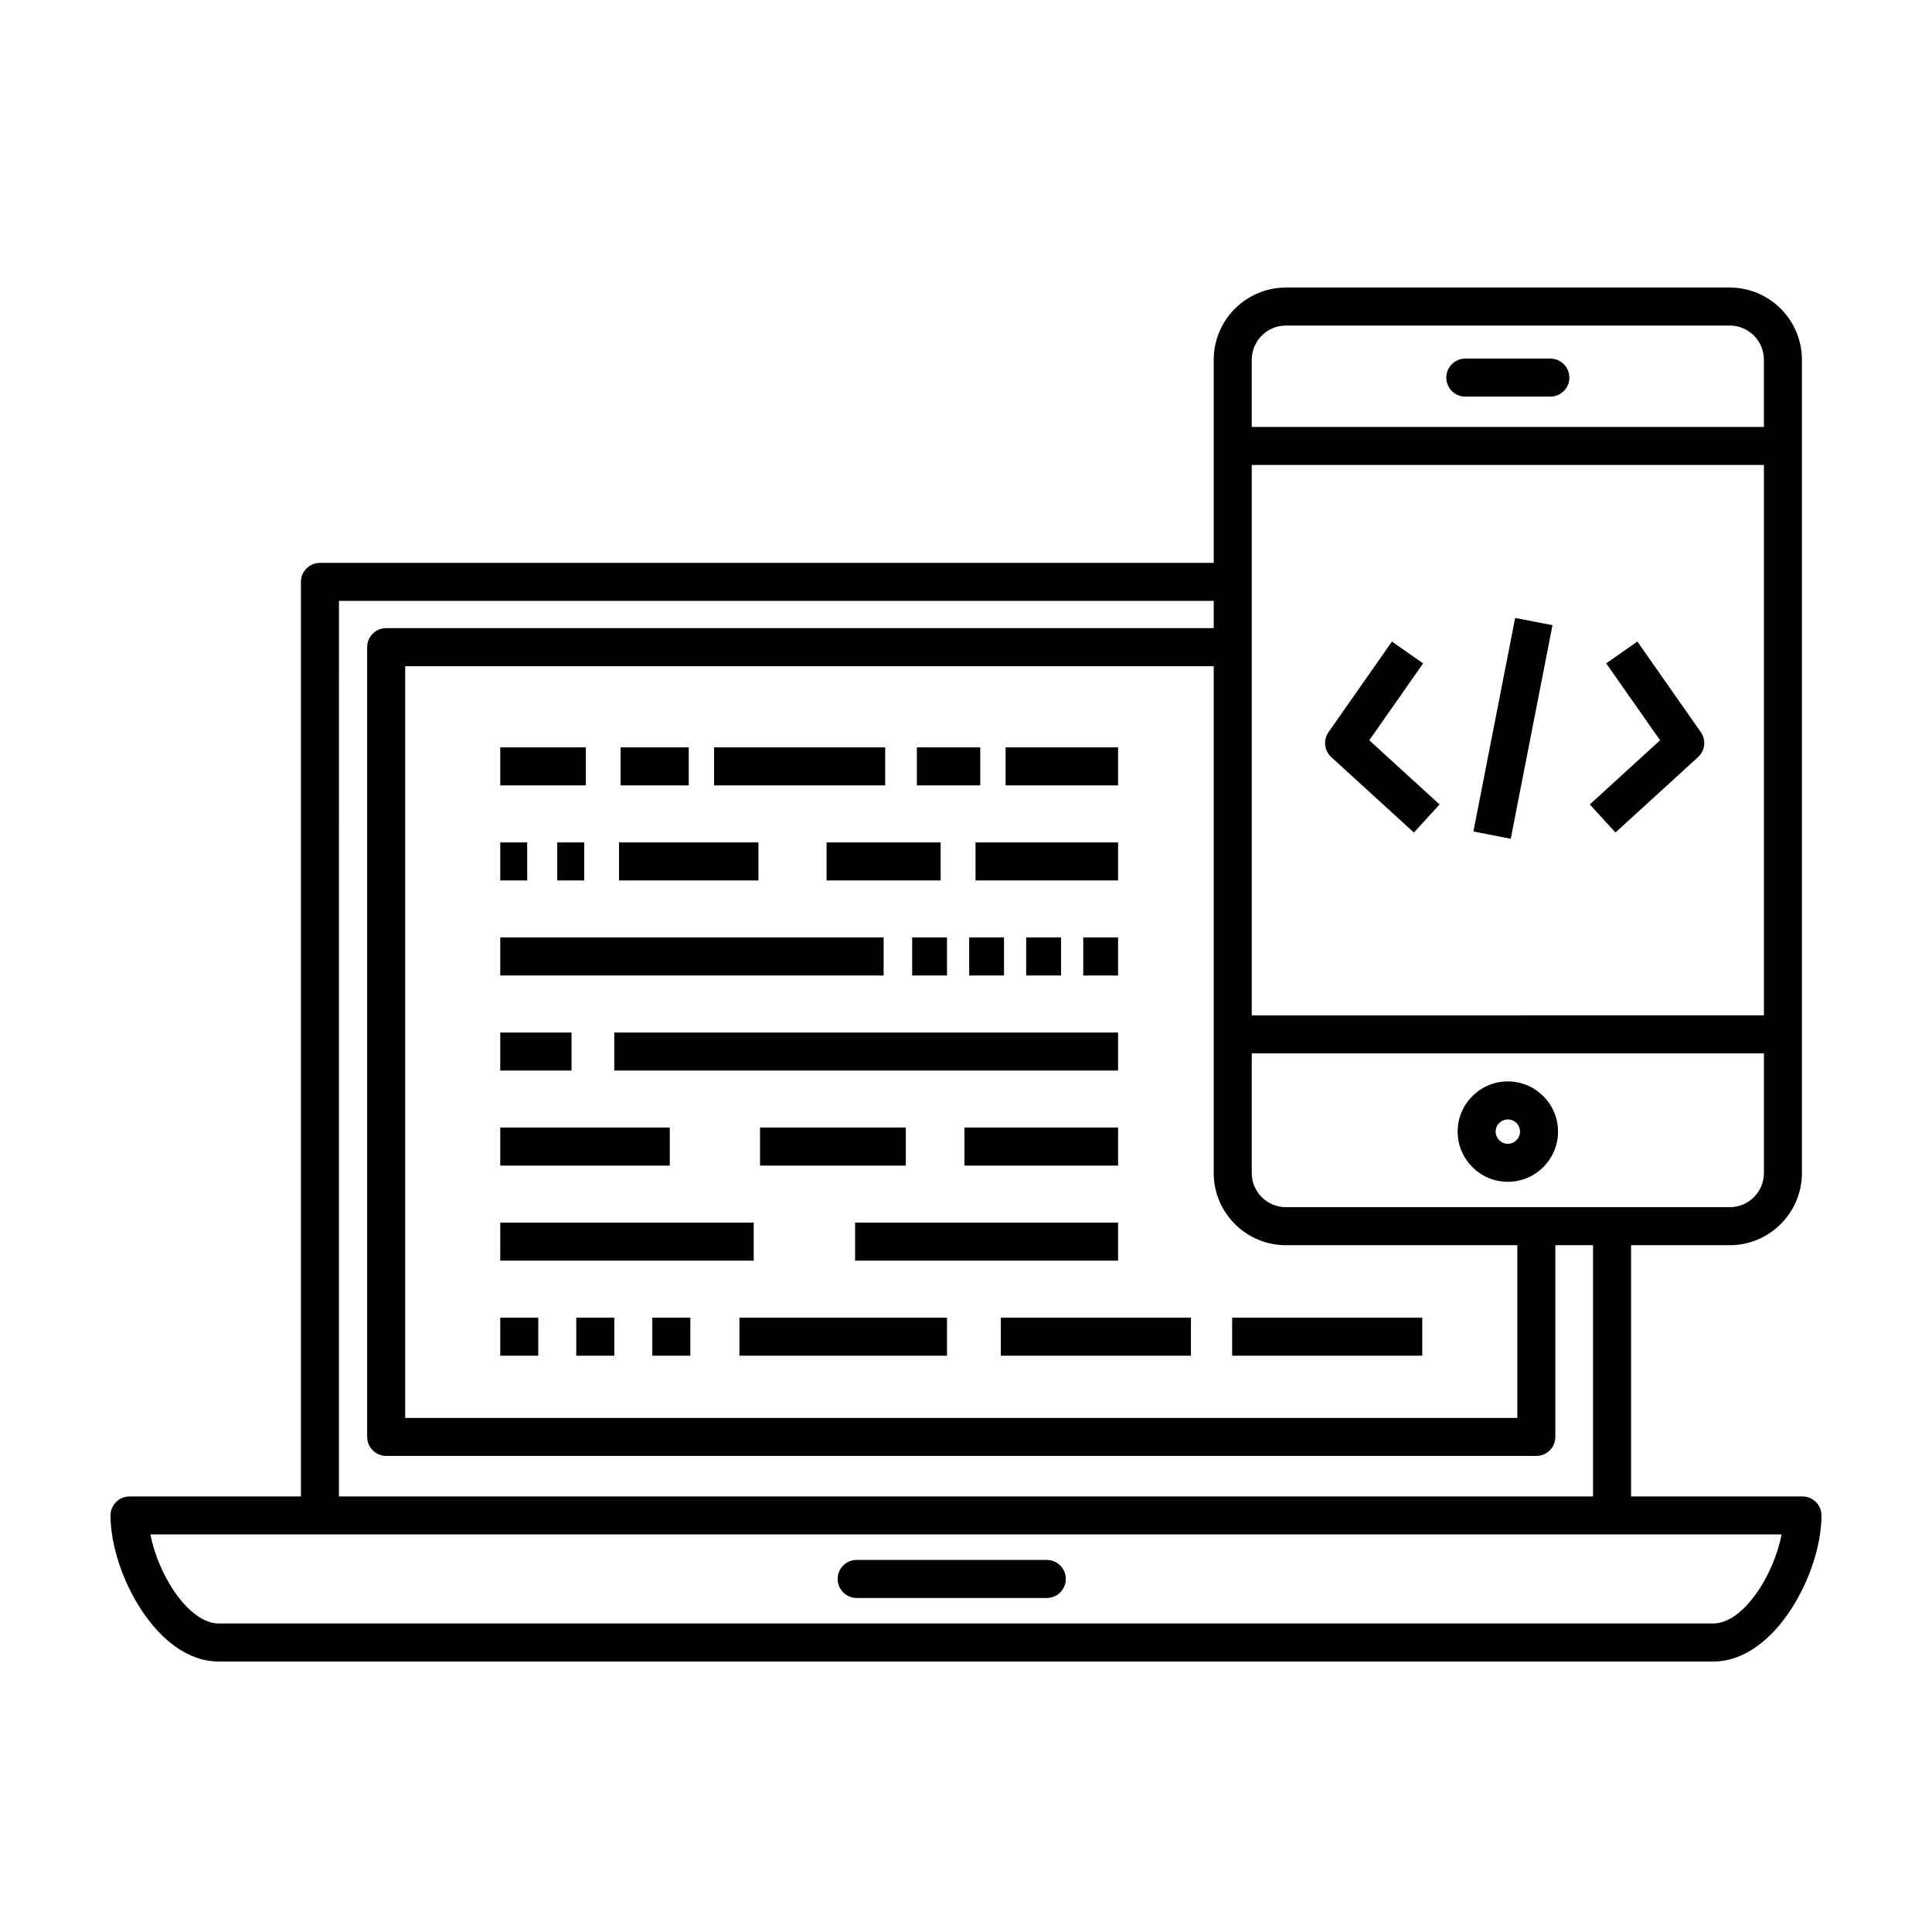 <?xml version="1.0" encoding="UTF-8"?>
<!-- Uploaded to: SVG Repo, www.svgrepo.com, Generator: SVG Repo Mixer Tools -->
<svg fill="#000000" width="800px" height="800px" version="1.1" viewBox="144 144 512 512" xmlns="http://www.w3.org/2000/svg">
 <g>
  <path d="m621.68 540.57h-45.43v-66.582h26.148c10.543 0 19.125-8.578 19.125-19.125v-215.53c0-10.551-8.578-19.129-19.125-19.129h-117.62c-10.551 0-19.129 8.578-19.129 19.129v53.832h-236.86c-2.781 0-5.039 2.258-5.039 5.039v242.37h-45.422c-2.781 0-5.039 2.254-5.039 5.039 0 15.219 12.293 38.703 28.633 38.703h396.16c16.332 0 28.633-23.477 28.633-38.703-0.004-2.781-2.254-5.039-5.039-5.039zm-145.95-301.24c0-4.992 4.062-9.055 9.055-9.055h117.62c4.988 0 9.047 4.062 9.047 9.055v17.809l-135.73 0.004zm0 27.891h135.73v145.85l-135.73 0.004zm0 155.93h135.73v31.715c0 4.988-4.062 9.047-9.047 9.047h-117.63c-4.992 0-9.055-4.062-9.055-9.047zm9.051 50.84h61.328v45.777h-294.73v-199.22h214.27v134.32c0 10.539 8.582 19.125 19.129 19.125zm-250.95-170.75h231.82v7.227l-219.31-0.004c-2.781 0-5.039 2.258-5.039 5.039v209.29c0 2.785 2.258 5.039 5.039 5.039h304.8c2.785 0 5.039-2.254 5.039-5.039v-50.809h9.992v66.59h-332.35zm364.26 270.99h-396.17c-7.742 0-15.961-12.543-18.051-23.59h432.26c-2.082 11.047-10.301 23.59-18.043 23.59z"/>
  <path d="m371.03 567.48h50.383c2.785 0 5.039-2.254 5.039-5.039s-2.254-5.039-5.039-5.039h-50.383c-2.781 0-5.039 2.254-5.039 5.039s2.258 5.039 5.039 5.039z"/>
  <path d="m554.86 239.03h-22.539c-2.785 0-5.039 2.258-5.039 5.039s2.254 5.039 5.039 5.039h22.539c2.785 0 5.039-2.258 5.039-5.039-0.004-2.781-2.254-5.039-5.039-5.039z"/>
  <path d="m543.59 457.19c7.336 0 13.305-5.969 13.305-13.305 0-7.332-5.969-13.301-13.305-13.301-7.332 0-13.301 5.969-13.301 13.301 0 7.336 5.969 13.305 13.301 13.305zm0-16.531c1.785 0 3.231 1.445 3.231 3.223 0 1.785-1.445 3.231-3.231 3.231-1.777 0-3.223-1.445-3.223-3.231-0.004-1.777 1.441-3.223 3.223-3.223z"/>
  <path d="m410.49 342.06h29.809v10.078h-29.809z"/>
  <path d="m386.98 342.06h16.793v10.078h-16.793z"/>
  <path d="m333.24 342.06h45.344v10.078h-45.344z"/>
  <path d="m308.47 342.06h18.051v10.078h-18.051z"/>
  <path d="m276.57 342.06h22.672v10.078h-22.672z"/>
  <path d="m402.52 367.25h37.785v10.078h-37.785z"/>
  <path d="m363.05 367.25h30.23v10.078h-30.23z"/>
  <path d="m308.05 367.25h36.945v10.078h-36.945z"/>
  <path d="m276.57 367.25h7.141v10.078h-7.141z"/>
  <path d="m291.68 367.25h7.141v10.078h-7.141z"/>
  <path d="m431.07 392.44h9.234v10.078h-9.234z"/>
  <path d="m415.95 392.44h9.234v10.078h-9.234z"/>
  <path d="m400.84 392.44h9.234v10.078h-9.234z"/>
  <path d="m385.73 392.44h9.234v10.078h-9.234z"/>
  <path d="m276.57 392.44h101.6v10.078h-101.6z"/>
  <path d="m306.79 417.63h133.51v10.078h-133.51z"/>
  <path d="m276.57 417.63h18.895v10.078h-18.895z"/>
  <path d="m399.58 442.82h40.723v10.078h-40.723z"/>
  <path d="m345.42 442.82h38.629v10.078h-38.629z"/>
  <path d="m276.57 442.82h44.926v10.078h-44.926z"/>
  <path d="m370.61 468.01h69.691v10.078h-69.691z"/>
  <path d="m276.57 468.01h67.172v10.078h-67.172z"/>
  <path d="m470.53 493.2h50.383v10.078h-50.383z"/>
  <path d="m409.23 493.2h50.383v10.078h-50.383z"/>
  <path d="m339.96 493.2h55v10.078h-55z"/>
  <path d="m276.57 493.2h10.078v10.078h-10.078z"/>
  <path d="m296.72 493.2h10.078v10.078h-10.078z"/>
  <path d="m316.87 493.2h10.078v10.078h-10.078z"/>
  <path d="m521.14 319.8-8.258-5.777-16.812 24.012c-1.449 2.074-1.137 4.906 0.734 6.613l21.895 19.984 6.793-7.445-18.621-17.004z"/>
  <path d="m577.92 314.02-8.258 5.777 14.273 20.383-18.617 17.004 6.793 7.441 21.891-19.984c1.867-1.707 2.188-4.535 0.734-6.609z"/>
  <path d="m544.36 366.29-9.891-1.934 11.066-56.602 9.891 1.934z"/>
 </g>
</svg>